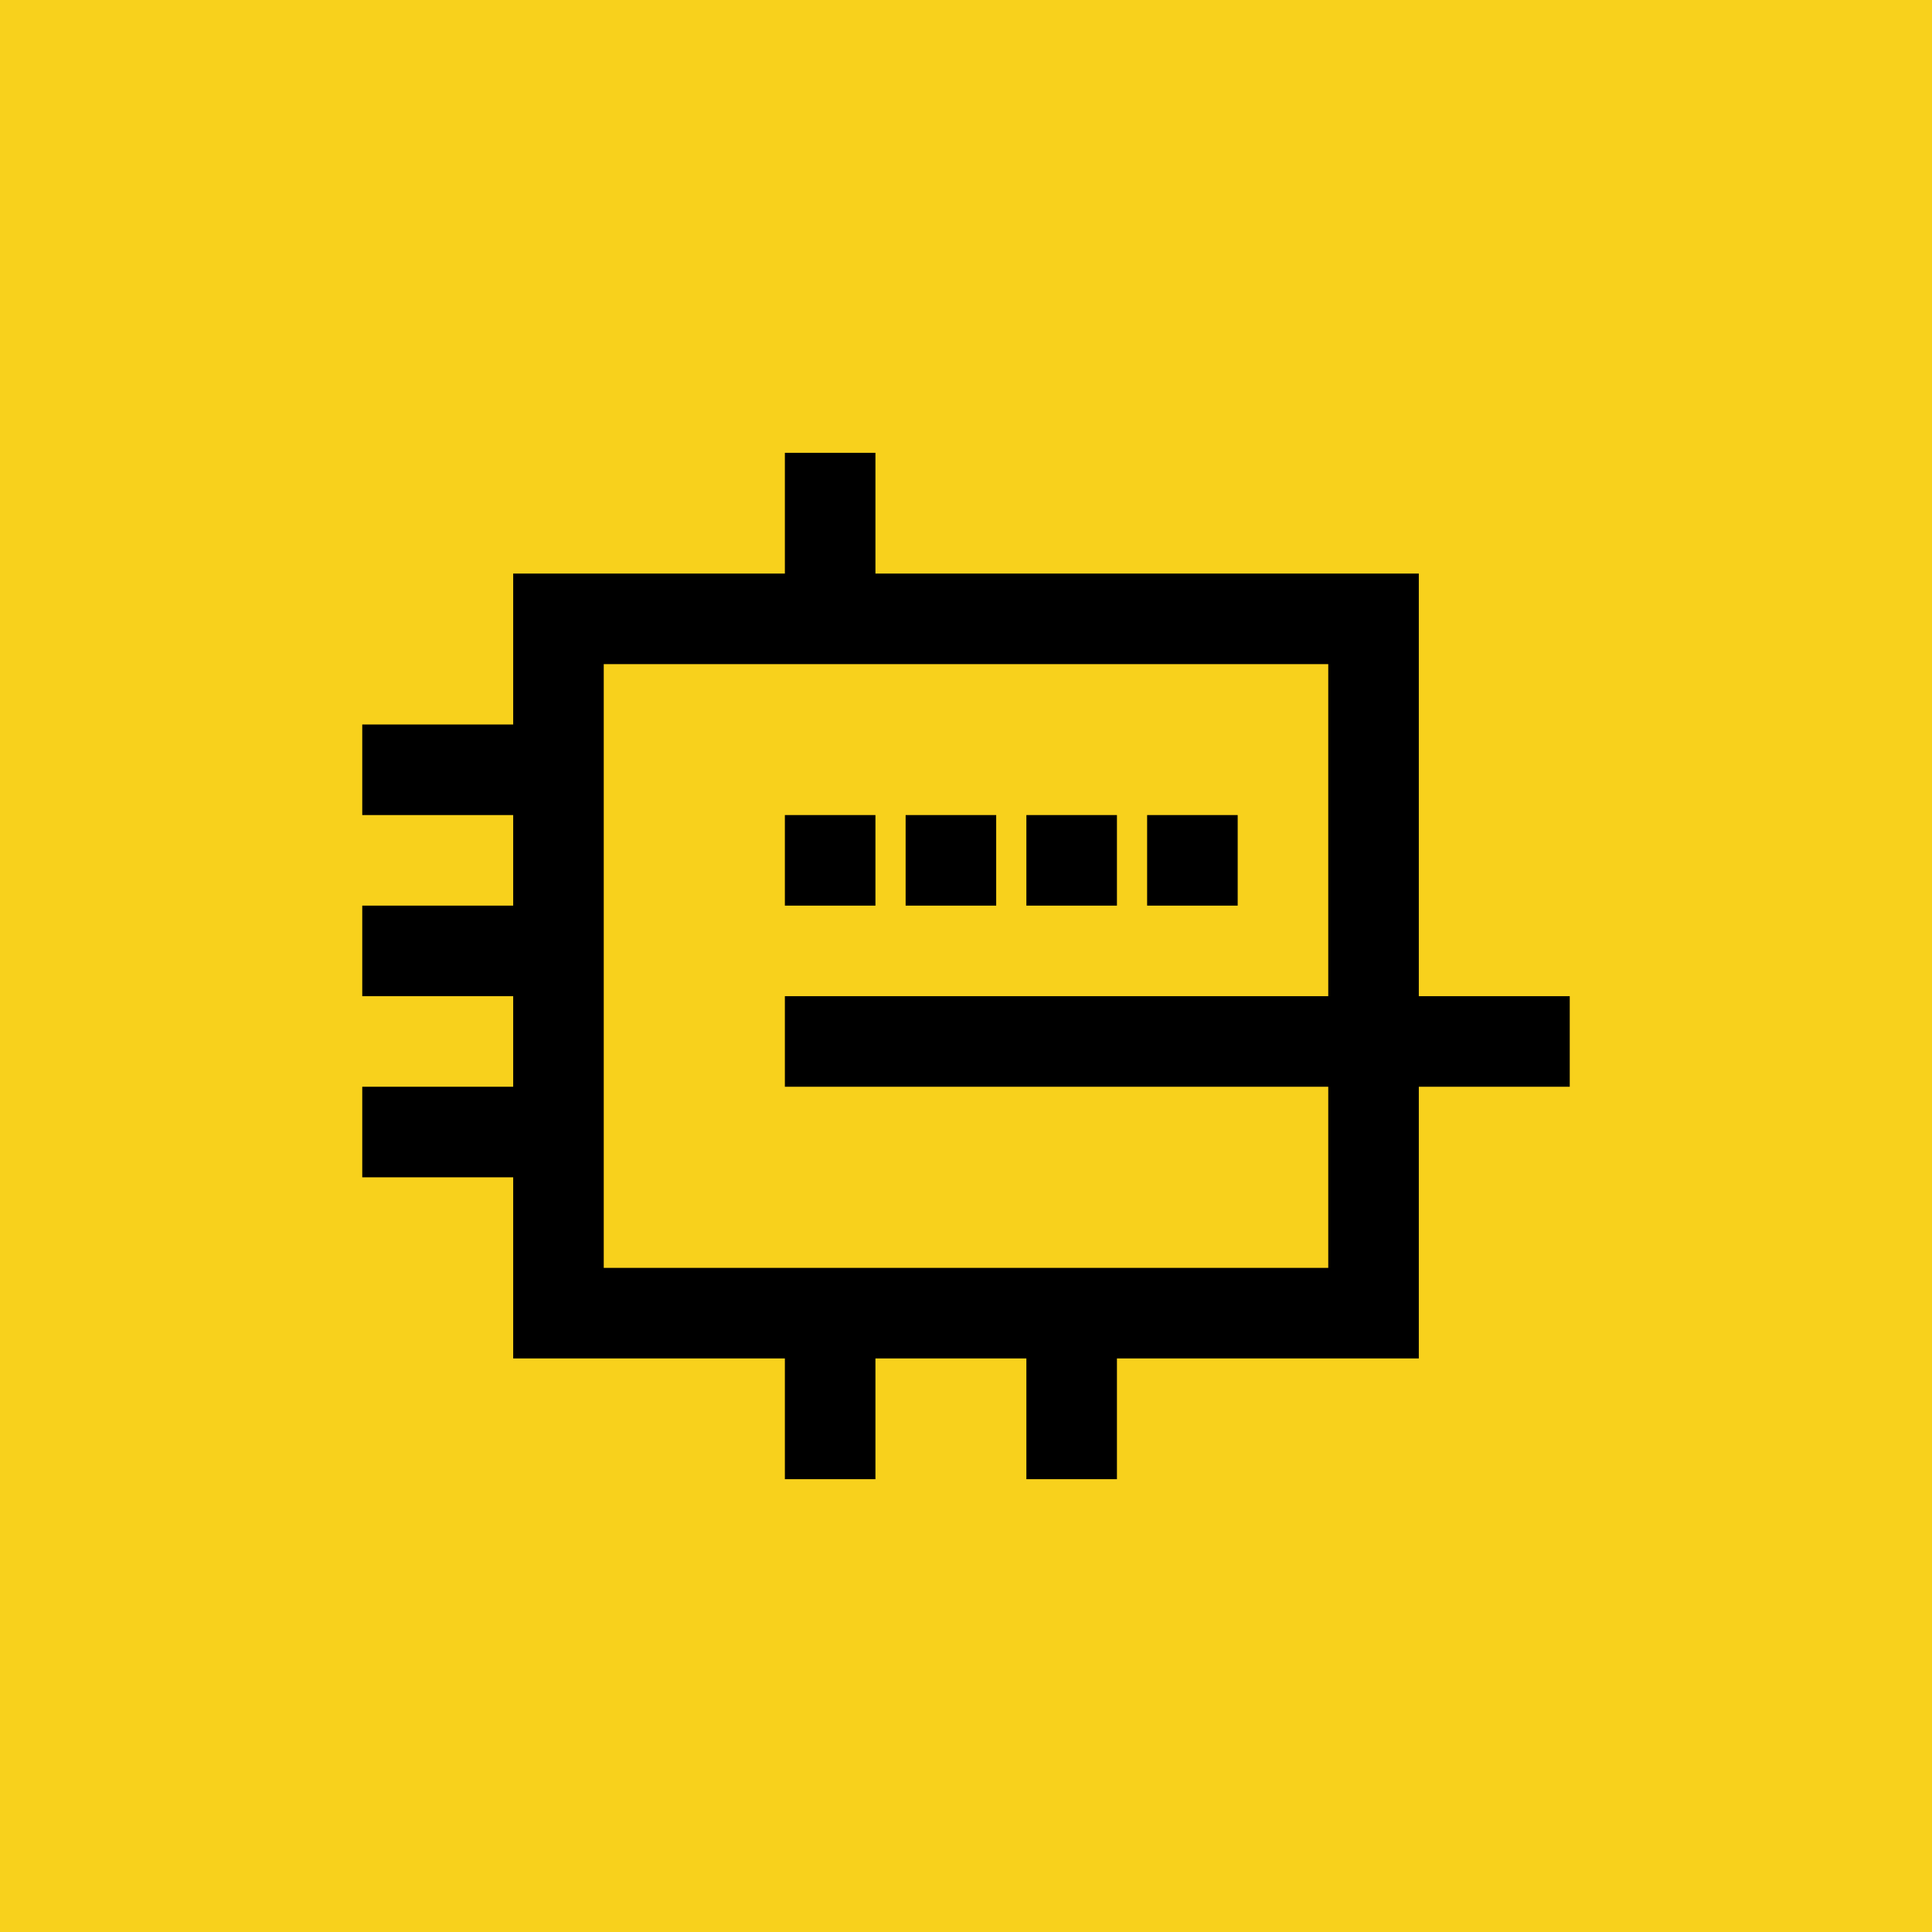 <svg width="64" height="64" viewBox="0 0 64 64" fill="none" xmlns="http://www.w3.org/2000/svg">
<rect width="64" height="64" fill="#F8D11C"/>
<rect width="64" height="64" fill="#F8D11C"/>
<path fill-rule="evenodd" clip-rule="evenodd" d="M20 42V22H44V33H26V36H44V42H20ZM47 33V19H29V15H26V19H17V24H12V27H17V30H12V33H17V36H12V39H17V45H26V49H29V45H34V49H37V45H47V36H52V33H47Z" fill="black"/>
<path fill-rule="evenodd" clip-rule="evenodd" d="M26 30H29V27H26V30Z" fill="black"/>
<path fill-rule="evenodd" clip-rule="evenodd" d="M30 30H33V27H30V30Z" fill="black"/>
<path fill-rule="evenodd" clip-rule="evenodd" d="M34 30H37V27H34V30Z" fill="black"/>
<path fill-rule="evenodd" clip-rule="evenodd" d="M38 30H41V27H38V30Z" fill="black"/>
</svg>
